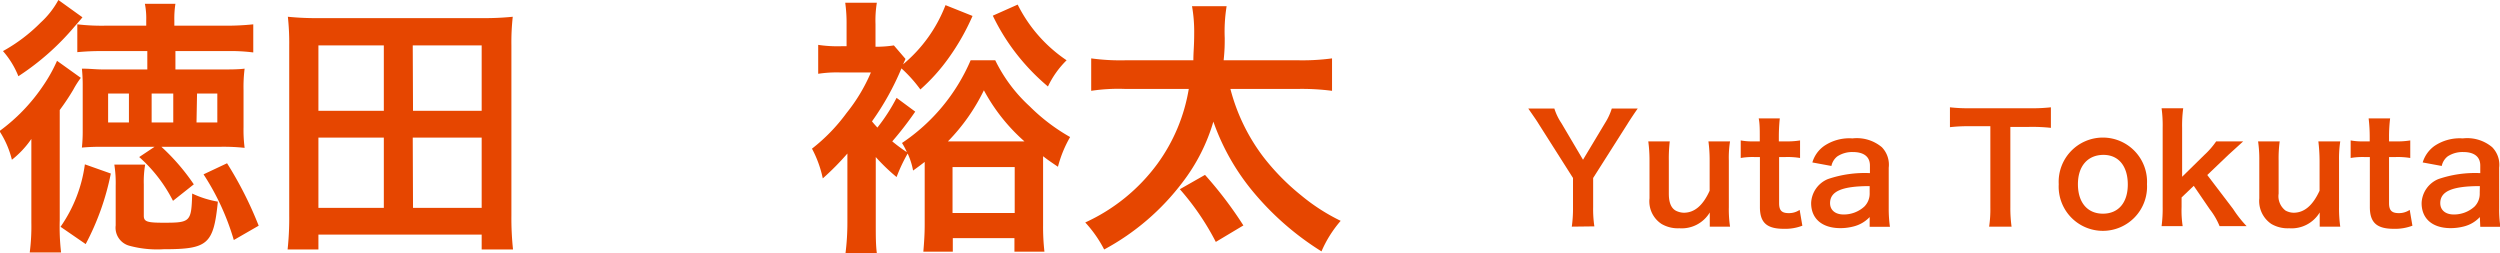 <svg xmlns="http://www.w3.org/2000/svg" width="184.98" height="18.74" viewBox="0 0 184.98 18.74"><path d="M2.68,13.08c0-.84,0-.92,0-2.26a6.91,6.91,0,0,1-1.44,1.54,6.84,6.84,0,0,0-.92-2.12,13.48,13.48,0,0,0,3.26-3.4,11.23,11.23,0,0,0,1-1.8L6.34,6.3a6.88,6.88,0,0,0-.56.88,16.91,16.91,0,0,1-1,1.5v8.16a16.32,16.32,0,0,0,.1,2.38H2.56A15.07,15.07,0,0,0,2.68,17ZM6.46,1.82c-.16.2-.16.2-.58.68A18.9,18.9,0,0,1,1.72,6.18,6.39,6.39,0,0,0,.58,4.32a12.21,12.21,0,0,0,2.78-2.1A6.39,6.39,0,0,0,4.68.54ZM4.84,17.32a10.5,10.5,0,0,0,1.8-4.62l1.92.68A19,19,0,0,1,6.7,18.6ZM12.3,11.4a15.57,15.57,0,0,1,2.4,2.78L13.16,15.4a10.92,10.92,0,0,0-2.5-3.24l1.14-.76H8.1c-.56,0-1,0-1.68.06a11.45,11.45,0,0,0,.06-1.28V6.94a12,12,0,0,0-.06-1.32c.66,0,1,.06,1.62.06h3.22V4.32H8a18.18,18.18,0,0,0-1.92.08V2.34a15.49,15.49,0,0,0,2.1.1h3V2.06a5.54,5.54,0,0,0-.1-1.24h2.26a7,7,0,0,0-.08,1.24v.38h3.72a18.7,18.7,0,0,0,2.12-.1V4.42a13.24,13.24,0,0,0-1.92-.1H13.34V5.68H16.7c.66,0,1.26,0,1.76-.06a10.73,10.73,0,0,0-.08,1.58V9.94a10.47,10.47,0,0,0,.08,1.54,14.75,14.75,0,0,0-1.74-.08ZM8.36,9.6H9.9V7.46H8.36ZM11,16.5c0,.44.24.52,1.46.52,2,0,2.06-.06,2.12-2.16a7.28,7.28,0,0,0,1.9.6c-.32,3.16-.74,3.52-4,3.52a7.86,7.86,0,0,1-2.56-.26,1.38,1.38,0,0,1-1-1.5V14.3a8.84,8.84,0,0,0-.1-1.58h2.28a7.45,7.45,0,0,0-.1,1.46Zm.58-6.9h1.6V7.46h-1.6Zm3.32,0h1.54V7.46H14.94Zm2.76,8.7a18.23,18.23,0,0,0-2.24-4.86l1.74-.82a27.62,27.62,0,0,1,2.34,4.62Z" transform="translate(-0.36 -0.54)" fill="#e64600"/><path d="M36,19V17.9H23.92V19H21.64a21.64,21.64,0,0,0,.12-2.52V3.92a18.08,18.08,0,0,0-.1-2.14,20.67,20.67,0,0,0,2.32.1H36a20.52,20.52,0,0,0,2.3-.1,17.13,17.13,0,0,0-.1,2.12V16.48A21.88,21.88,0,0,0,38.32,19ZM23.92,8.74h4.84V3.9H23.92Zm0,7.18h4.84v-5.2H23.92Zm7-7.18H36V3.9h-5.1Zm0,7.18H36v-5.2h-5.1Z" transform="translate(-0.36 -0.54)" fill="#e64600"/><path d="M68.08,8.8A25,25,0,0,1,66.38,11a11.7,11.7,0,0,0,1.08.8,4.42,4.42,0,0,0-.36-.68A14,14,0,0,0,72.18,5H74A11.33,11.33,0,0,0,76.54,8.4a14,14,0,0,0,3,2.28,8.74,8.74,0,0,0-.9,2.2c-.56-.38-.74-.5-1.1-.78v5.12a16.17,16.17,0,0,0,.1,1.94H75.42v-1H70.86v1H68.68c.06-.72.1-1.32.1-2V12.52c-.26.2-.44.34-.86.64a5.15,5.15,0,0,0-.4-1.26,11.9,11.9,0,0,0-.82,1.74,13.93,13.93,0,0,1-1.54-1.48v4.92c0,.94,0,1.58.08,2.2H62.92A18.13,18.13,0,0,0,63.06,17v-5.1a19.76,19.76,0,0,1-1.82,1.84,8.21,8.21,0,0,0-.8-2.2A13.23,13.23,0,0,0,63,8.9a12.71,12.71,0,0,0,1.8-3H62.5a9.08,9.08,0,0,0-1.6.1V3.86a9.61,9.61,0,0,0,1.72.1H63V2.36a11,11,0,0,0-.1-1.62h2.34a8.06,8.06,0,0,0-.1,1.58V4A8.75,8.75,0,0,0,66.5,3.9l.86,1-.18.4A10.67,10.67,0,0,0,70.32.92l2,.8a16.94,16.94,0,0,1-1.76,3.1,13.85,13.85,0,0,1-2.1,2.34,10.14,10.14,0,0,0-1.4-1.56,19.87,19.87,0,0,1-2.18,3.92c.16.2.22.26.4.46a13.53,13.53,0,0,0,1.42-2.2ZM76.16,11a13.59,13.59,0,0,1-3-3.78A14.35,14.35,0,0,1,70.5,11Zm-5.32,5.3h4.6V12.9h-4.6ZM75.66.88A10.73,10.73,0,0,0,79.28,5,6.78,6.78,0,0,0,77.9,6.94a16,16,0,0,1-2.38-2.48,15.4,15.4,0,0,1-1.7-2.76Z" transform="translate(-0.36 -0.54)" fill="#e64600"/><path d="M91.4,7.12a14.18,14.18,0,0,0,2.46,5.06A17,17,0,0,0,96.64,15a14.42,14.42,0,0,0,2.92,1.88,8.66,8.66,0,0,0-1.42,2.26,21,21,0,0,1-5-4.34,16.78,16.78,0,0,1-3-5.26A13.67,13.67,0,0,1,87.88,14a17.87,17.87,0,0,1-5.82,5A9.07,9.07,0,0,0,80.66,17,13.66,13.66,0,0,0,86,12.66a13,13,0,0,0,2.32-5.54h-4.7a13.47,13.47,0,0,0-2.52.14V4.86A15.81,15.81,0,0,0,83.66,5h5c0-.66.06-1,.06-2a10.75,10.75,0,0,0-.16-2h2.56a11.72,11.72,0,0,0-.14,2.36c0,.46,0,.86-.08,1.64h5.5a16.48,16.48,0,0,0,2.52-.14v2.4a17.25,17.25,0,0,0-2.5-.14ZM90.32,18.44a19.13,19.13,0,0,0-2.66-3.9l1.86-1.06a29,29,0,0,1,2.84,3.74Z" transform="translate(-0.36 -0.54)" fill="#e64600"/><path d="M116.66,17.31a9.78,9.78,0,0,0,.09-1.42V13.71l-2.54-4c-.16-.27-.42-.63-.77-1.14h1.93a4.22,4.22,0,0,0,.52,1.08l1.6,2.71,1.62-2.7a4.51,4.51,0,0,0,.51-1.09h1.92c-.16.22-.57.83-.76,1.14l-2.54,4v2.16a8.62,8.62,0,0,0,.09,1.42Z" transform="translate(-0.36 -0.54)" fill="#e64600"/><path d="M128.37,11a7.64,7.64,0,0,0-.09,1.43v3.45a8.52,8.52,0,0,0,.09,1.43h-1.5v-.58c0-.17,0-.2,0-.47a2.42,2.42,0,0,1-2.25,1.17,2.39,2.39,0,0,1-1.32-.32,2,2,0,0,1-.89-1.9V12.43a10.73,10.73,0,0,0-.09-1.43h1.59a10.78,10.78,0,0,0-.07,1.43v2.44c0,.64.16,1.05.5,1.25a1.38,1.38,0,0,0,.61.16c.79,0,1.42-.54,1.91-1.63V12.43a10.65,10.65,0,0,0-.09-1.43Z" transform="translate(-0.36 -0.54)" fill="#e64600"/><path d="M132.05,9.3a13.52,13.52,0,0,0-.07,1.36V11h.46a5.84,5.84,0,0,0,1.11-.07v1.3a5.57,5.57,0,0,0-1.08-.07H132v3.41c0,.54.19.74.72.74a1.41,1.41,0,0,0,.8-.24l.2,1.17a3.52,3.52,0,0,1-1.37.23c-1.27,0-1.77-.46-1.77-1.61v-3.7h-.42a5.08,5.08,0,0,0-1,.07v-1.3a4.67,4.67,0,0,0,1,.07h.41v-.34c0-.48,0-1-.08-1.36Z" transform="translate(-0.36 -0.54)" fill="#e64600"/><path d="M138.7,16.6a2.45,2.45,0,0,1-1.17.69,3.8,3.8,0,0,1-1,.13c-1.34,0-2.16-.69-2.16-1.85a2,2,0,0,1,1.24-1.78,8.45,8.45,0,0,1,3.11-.44v-.56c0-.64-.43-1-1.27-1a2,2,0,0,0-1.14.32,1.21,1.21,0,0,0-.44.71l-1.41-.26a2.27,2.27,0,0,1,.87-1.22,3.32,3.32,0,0,1,2.1-.56,2.88,2.88,0,0,1,2.17.65,1.86,1.86,0,0,1,.51,1.52v3a9.54,9.54,0,0,0,.09,1.37H138.7Zm0-2.29c-2.1,0-2.93.41-2.93,1.26,0,.52.39.84,1,.84a2.25,2.25,0,0,0,1.53-.58,1.35,1.35,0,0,0,.4-1Z" transform="translate(-0.36 -0.54)" fill="#e64600"/><path d="M149.11,15.88a9.83,9.83,0,0,0,.09,1.43h-1.66a8.67,8.67,0,0,0,.09-1.43v-6h-1.49a11.82,11.82,0,0,0-1.5.07V8.48a12,12,0,0,0,1.49.07h4.36a12.92,12.92,0,0,0,1.62-.07V10a12.82,12.82,0,0,0-1.62-.07h-1.38Z" transform="translate(-0.36 -0.54)" fill="#e64600"/><path d="M152.69,14.17a3.27,3.27,0,1,1,6.53,0,3.27,3.27,0,1,1-6.53,0Zm1.42,0c0,1.35.7,2.18,1.85,2.18s1.84-.82,1.84-2.16S157.13,12,156,12,154.11,12.79,154.11,14.17Z" transform="translate(-0.36 -0.54)" fill="#e64600"/><path d="M161.9,8.55a9.65,9.65,0,0,0-.08,1.45v3.62L163.47,12a5.87,5.87,0,0,0,.87-1h2l-1.1,1-1.56,1.49L165.59,16a8.57,8.57,0,0,0,1,1.27h-2a5.23,5.23,0,0,0-.72-1.24l-1.19-1.74-.9.86v.71a7.54,7.54,0,0,0,.08,1.41h-1.56a9.88,9.88,0,0,0,.08-1.43V10a9.48,9.48,0,0,0-.08-1.45Z" transform="translate(-0.36 -0.54)" fill="#e64600"/><path d="M173.52,11a8.6,8.6,0,0,0-.09,1.43v3.45a9.73,9.73,0,0,0,.09,1.43H172v-.58c0-.17,0-.2,0-.47a2.43,2.43,0,0,1-2.26,1.17,2.39,2.39,0,0,1-1.32-.32,2.05,2.05,0,0,1-.89-1.9V12.43a9.27,9.27,0,0,0-.09-1.43h1.6a9.27,9.27,0,0,0-.08,1.43v2.44a1.33,1.33,0,0,0,.51,1.25,1.3,1.3,0,0,0,.6.16c.79,0,1.42-.54,1.92-1.63V12.43a12.6,12.6,0,0,0-.09-1.43Z" transform="translate(-0.36 -0.54)" fill="#e64600"/><path d="M177.21,9.3a11,11,0,0,0-.08,1.36V11h.46a5.78,5.78,0,0,0,1.11-.07v1.3a5.57,5.57,0,0,0-1.08-.07h-.49v3.41c0,.54.2.74.73.74a1.43,1.43,0,0,0,.8-.24l.2,1.17a3.61,3.61,0,0,1-1.38.23c-1.26,0-1.77-.46-1.77-1.61v-3.7h-.42a5.2,5.2,0,0,0-1,.07v-1.3a4.67,4.67,0,0,0,1,.07h.41v-.34a11.32,11.32,0,0,0-.08-1.36Z" transform="translate(-0.36 -0.54)" fill="#e64600"/><path d="M183.85,16.6a2.42,2.42,0,0,1-1.16.69,3.88,3.88,0,0,1-1,.13c-1.34,0-2.15-.69-2.15-1.85a2,2,0,0,1,1.24-1.78,8.39,8.39,0,0,1,3.1-.44v-.56c0-.64-.43-1-1.26-1a2,2,0,0,0-1.15.32,1.21,1.21,0,0,0-.44.71l-1.41-.26a2.33,2.33,0,0,1,.87-1.22,3.34,3.34,0,0,1,2.1-.56,2.87,2.87,0,0,1,2.17.65,1.86,1.86,0,0,1,.52,1.52v3a8.29,8.29,0,0,0,.09,1.37h-1.49Zm0-2.29c-2.1,0-2.93.41-2.93,1.26,0,.52.39.84,1,.84a2.26,2.26,0,0,0,1.53-.58,1.34,1.34,0,0,0,.39-1Z" transform="translate(-0.36 -0.54)" fill="#e64600"/></svg>